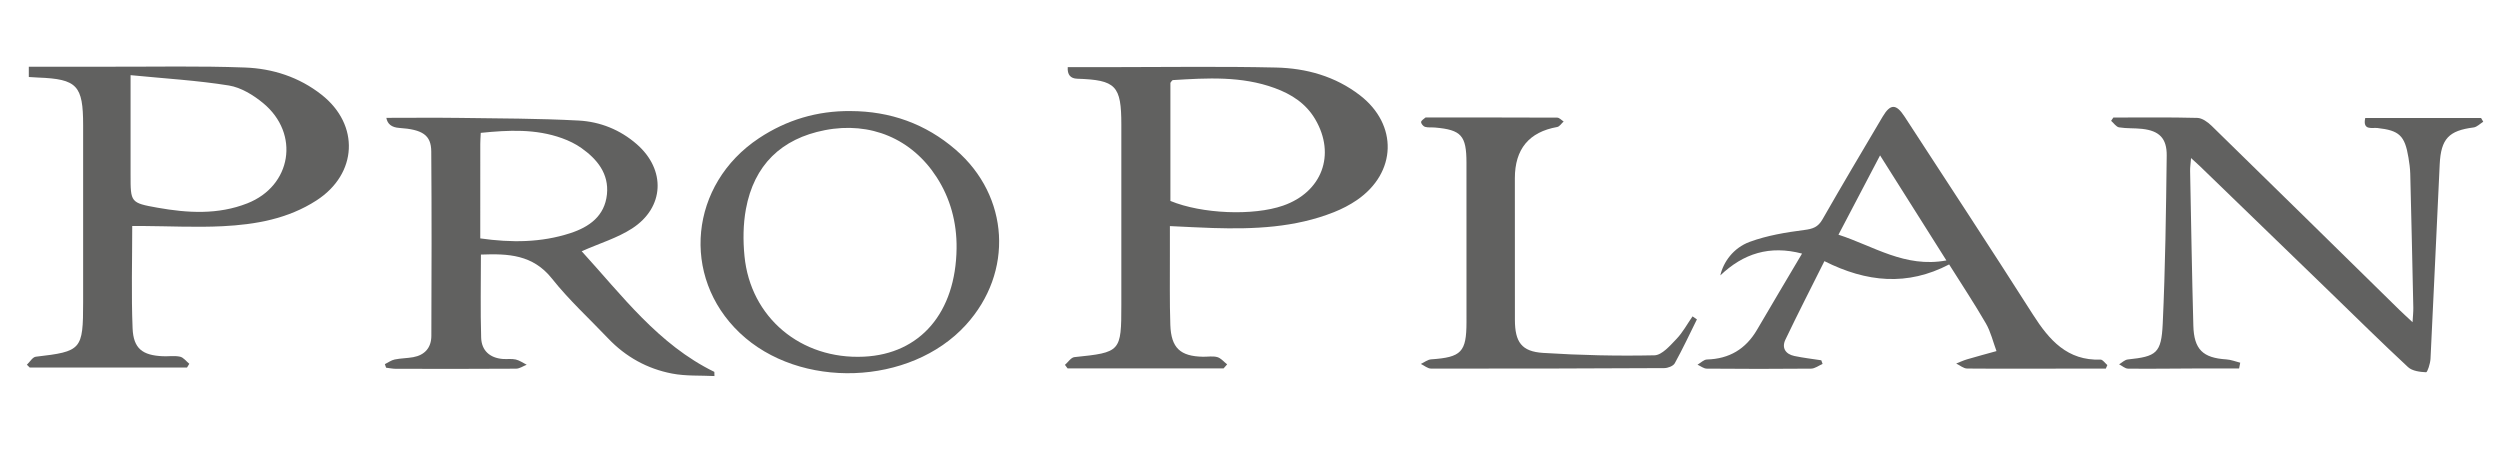 <?xml version="1.0" encoding="UTF-8"?> <svg xmlns="http://www.w3.org/2000/svg" id="Capa_1" data-name="Capa 1" viewBox="0 0 1027.57 184.58"><defs><style> .cls-1 { fill: #616160; stroke-width: 0px; } </style></defs><path class="cls-1" d="m502.94,151.41h-64.14c-.36-.48-.72-.96-1.08-1.44,1.29-1.1,2.5-3.04,3.88-3.18,19.04-1.95,19.3-2.16,19.3-21.5.01-24.67.01-49.35,0-74.02,0-16.09-2.22-18.39-18.14-18.91q-4.2-.14-3.89-4.76h17.13c22.82,0,45.65-.36,68.46.16,12.41.28,24.36,3.57,34.53,11.42,15.68,12.1,15.1,31.81-1.25,43.05-2.93,2.01-6.17,3.67-9.46,4.98-16.04,6.37-32.85,7.03-49.78,6.51-5.55-.17-11.09-.49-17.64-.79,0,4.04-.01,7.78,0,11.51.03,9.71-.15,19.42.18,29.12.33,9.47,4.1,12.9,13.42,13.07,1.98.04,4.08-.37,5.92.16,1.49.43,2.69,1.95,4.01,2.98-.48.55-.96,1.09-1.45,1.64Zm-21.86-68.81c12.95,5.34,34.05,6.18,46.28,1.93,16.01-5.56,21.76-20.92,13.28-35.43-3.86-6.61-9.86-10.41-16.72-12.91-13.62-4.98-27.72-4.13-41.8-3.27-.41.03-.77.81-1.05,1.12,0,16.36,0,32.51,0,48.56Z"></path><path class="cls-1" d="m158.19,149.68c1.34-.66,2.62-1.63,4.03-1.92,2.5-.52,5.11-.49,7.63-.95,4.73-.86,7.44-3.89,7.45-8.77.09-25.27.16-50.54-.04-75.81-.05-6.74-3.62-9.01-13.16-9.65q-4.64-.31-5.3-4.14c9.95,0,19.84-.11,29.72.02,16.45.23,32.91.21,49.33,1.09,8.78.47,17.03,3.74,23.9,9.74,11.99,10.47,11.4,25.97-1.93,34.61-6.06,3.93-13.24,6.06-20.73,9.37,16.49,18.03,31.44,38.32,54.53,49.59.01.57.03,1.14.04,1.71-5.83-.29-11.78.07-17.46-1.03-10.13-1.95-19-6.83-26.26-14.46-7.73-8.13-16.08-15.76-23.03-24.52-7.89-9.94-17.97-10.34-29.24-9.92,0,11.64-.24,22.9.1,34.15.16,5.33,3.59,8.34,8.9,8.76,1.78.14,3.63-.17,5.33.22,1.58.37,3,1.41,4.49,2.15-1.46.57-2.92,1.61-4.38,1.62-16.47.12-32.93.08-49.4.05-1.34,0-2.67-.29-4.01-.45-.16-.48-.34-.97-.51-1.46Zm39.21-51.69c12.88,1.82,25.04,1.73,36.97-2.14,7.82-2.54,14.17-7.02,15.1-15.95.88-8.51-4.02-14.47-10.49-19.05-2.4-1.7-5.16-3.03-7.93-4.03-10.88-3.93-22.04-3.36-33.45-2.21-.08,1.82-.19,3.2-.19,4.58-.01,12.69-.01,25.39-.01,38.8Z"></path><path class="cls-1" d="m54.35,92.89c0,14.32-.41,28.22.15,42.07.34,8.31,4.06,11.09,12.39,11.46,2.38.11,4.84-.31,7.12.19,1.41.31,2.54,1.9,3.8,2.92-.32.52-.63,1.04-.95,1.55H12.23c-.4-.39-.8-.78-1.19-1.16,1.22-1.14,2.35-3.15,3.68-3.3,18.81-2.17,19.44-2.82,19.45-22.35V51.46c0-16.33-2.47-18.96-18.43-19.58-1.18-.05-2.36-.14-3.9-.23v-4.23c11.34,0,22.42-.02,33.51,0,18.44.04,36.9-.35,55.32.33,11.4.42,22.27,3.91,31.53,11.2,15.74,12.39,14.75,32.52-2.1,43.42-11.77,7.61-25.07,9.93-38.59,10.61-10.88.54-21.82-.02-32.73-.09-1.53-.01-3.06,0-4.43,0Zm-.68-62v41c0,11.29-.04,11.5,11.07,13.48,12.39,2.2,24.85,2.95,36.91-1.79,18.22-7.15,21.73-28.61,6.53-41.18-4.03-3.33-9.12-6.45-14.1-7.26-12.98-2.09-26.17-2.85-40.41-4.25Z"></path><path class="cls-1" d="m920.34,151.46c-6.28,0-12.57-.02-18.85,0-8.93.03-17.86.17-26.79.06-1.24,0-2.46-1.16-3.69-1.78,1.18-.69,2.32-1.86,3.56-1.99,11.75-1.23,13.81-2.49,14.37-14.68,1.06-23.01,1.36-46.07,1.64-69.11.09-7.18-3.14-10.22-10.09-10.99-3.15-.35-6.37-.11-9.48-.62-1.21-.2-2.2-1.76-3.28-2.69.31-.45.62-.9.92-1.35,11.5,0,23-.16,34.49.15,2,.05,4.29,1.69,5.87,3.23,25.79,25.17,51.49,50.45,77.22,75.69,1.54,1.51,3.14,2.94,5.4,5.05.14-2.52.34-4.21.31-5.9-.39-18.39-.79-36.79-1.26-55.18-.06-2.21-.38-4.43-.74-6.61-1.5-9.06-3.82-11.13-12.74-12.12-2.19-.24-6.16,1.14-5.02-4.11h47.62c.3.51.59,1.02.89,1.53-1.32.81-2.58,2.17-3.98,2.35-10.14,1.29-13.41,4.62-13.92,15.14-1.29,26.65-2.45,53.31-3.78,79.95-.1,1.97-1.27,5.55-1.81,5.53-2.54-.12-5.68-.5-7.43-2.12-10.71-9.93-21.1-20.22-31.6-30.38-17.98-17.41-35.96-34.81-53.95-52.21-.97-.94-1.99-1.83-3.63-3.33-.17,2.23-.41,3.72-.39,5.2.41,21.22.76,42.45,1.33,63.67.26,9.81,3.93,13.27,13.55,13.88,1.93.12,3.82.89,5.72,1.36-.18.79-.32,1.58-.46,2.38Z"></path><path class="cls-1" d="m749.13,149.59c-1.57.67-3.14,1.91-4.72,1.93-14.29.15-28.58.12-42.87,0-1.27,0-2.54-1.06-3.81-1.62,1.29-.75,2.57-2.1,3.89-2.14,9.11-.25,15.91-4.25,20.57-12.22,5.98-10.23,12.04-20.4,18.5-31.31-13.32-3.49-24.12-.06-33.59,8.97,1.23-5.44,5.3-11.31,12.13-13.81,7.13-2.61,14.84-3.89,22.4-4.86,3.49-.45,5.63-1.16,7.47-4.38,8.07-14.14,16.4-28.13,24.69-42.15,3.19-5.38,5.55-5.42,9.01-.12,17.65,27.1,35.41,54.13,52.79,81.41,6.71,10.53,14.18,19.02,27.79,18.52.9-.03,1.86,1.46,2.8,2.25-.21.48-.42.96-.63,1.44h-10.53c-15.48.02-30.96.11-46.45-.02-1.51,0-3.01-1.34-4.52-2.06,1.47-.58,2.9-1.26,4.41-1.71,4.03-1.19,8.1-2.27,12.15-3.4-1.42-3.81-2.35-7.9-4.35-11.36-4.71-8.15-9.92-16-15.11-24.26-17.14,8.95-33.88,7.39-51.27-1.35-5.41,10.83-10.88,21.47-16.03,32.26-1.62,3.4.06,5.96,3.66,6.72,3.66.77,7.39,1.2,11.09,1.77.16.5.34,1,.53,1.5Zm23.63-85.72c-6.01,11.46-11.4,21.75-17.1,32.6,14.43,4.65,27.28,13.73,44.36,10.58-9.23-14.63-17.94-28.42-27.26-43.18Z"></path><path class="cls-1" d="m349.61,45.65c16.26.06,30.77,5.16,43.21,15.9,22.12,19.1,23.89,50.39,4.18,72.01-22.83,25.06-68.35,26.65-92.95,3.26-24.33-23.14-20.62-61.07,7.89-80,11.43-7.58,24.01-11.3,37.67-11.17Zm43.57,56.44c.14-10.75-2.63-20.65-8.17-29.23-10.22-15.85-27.22-23.01-45.97-19.36-17.88,3.48-29.12,14.33-32.45,32.44-1.15,6.25-1.21,12.92-.59,19.27,2.44,25.31,23.22,42.63,49.08,41.39,23.19-1.09,37.77-18.13,38.1-44.51Z"></path><path class="cls-1" d="m697.48,131.27c-2.99,6.04-5.85,12.16-9.11,18.05-.63,1.14-2.81,1.97-4.29,1.98-31.96.18-63.92.24-95.88.2-1.4,0-2.8-1.25-4.19-1.91,1.41-.66,2.79-1.79,4.24-1.89,12.42-.85,14.51-2.98,14.52-15.33.01-21.85.02-43.69-.01-65.54-.01-11.12-2.15-13.47-12.91-14.41-1.38-.12-2.83.09-4.14-.28-.7-.2-1.61-1.3-1.59-1.97.01-.63,1.11-1.25,1.76-1.84.12-.1.38-.04.58-.04,17.87,0,35.73-.03,53.6.06.88,0,1.76,1.04,2.64,1.59-.88.78-1.66,2.08-2.65,2.26q-17.39,3.1-17.4,21.03c0,19.42-.02,38.84.02,58.25.02,9.09,2.72,13.01,11.57,13.57,15.23.97,30.53,1.32,45.78.99,3.1-.07,6.43-3.98,9.06-6.72,2.59-2.7,4.43-6.16,6.6-9.28.61.41,1.2.82,1.8,1.23Z"></path></svg> 